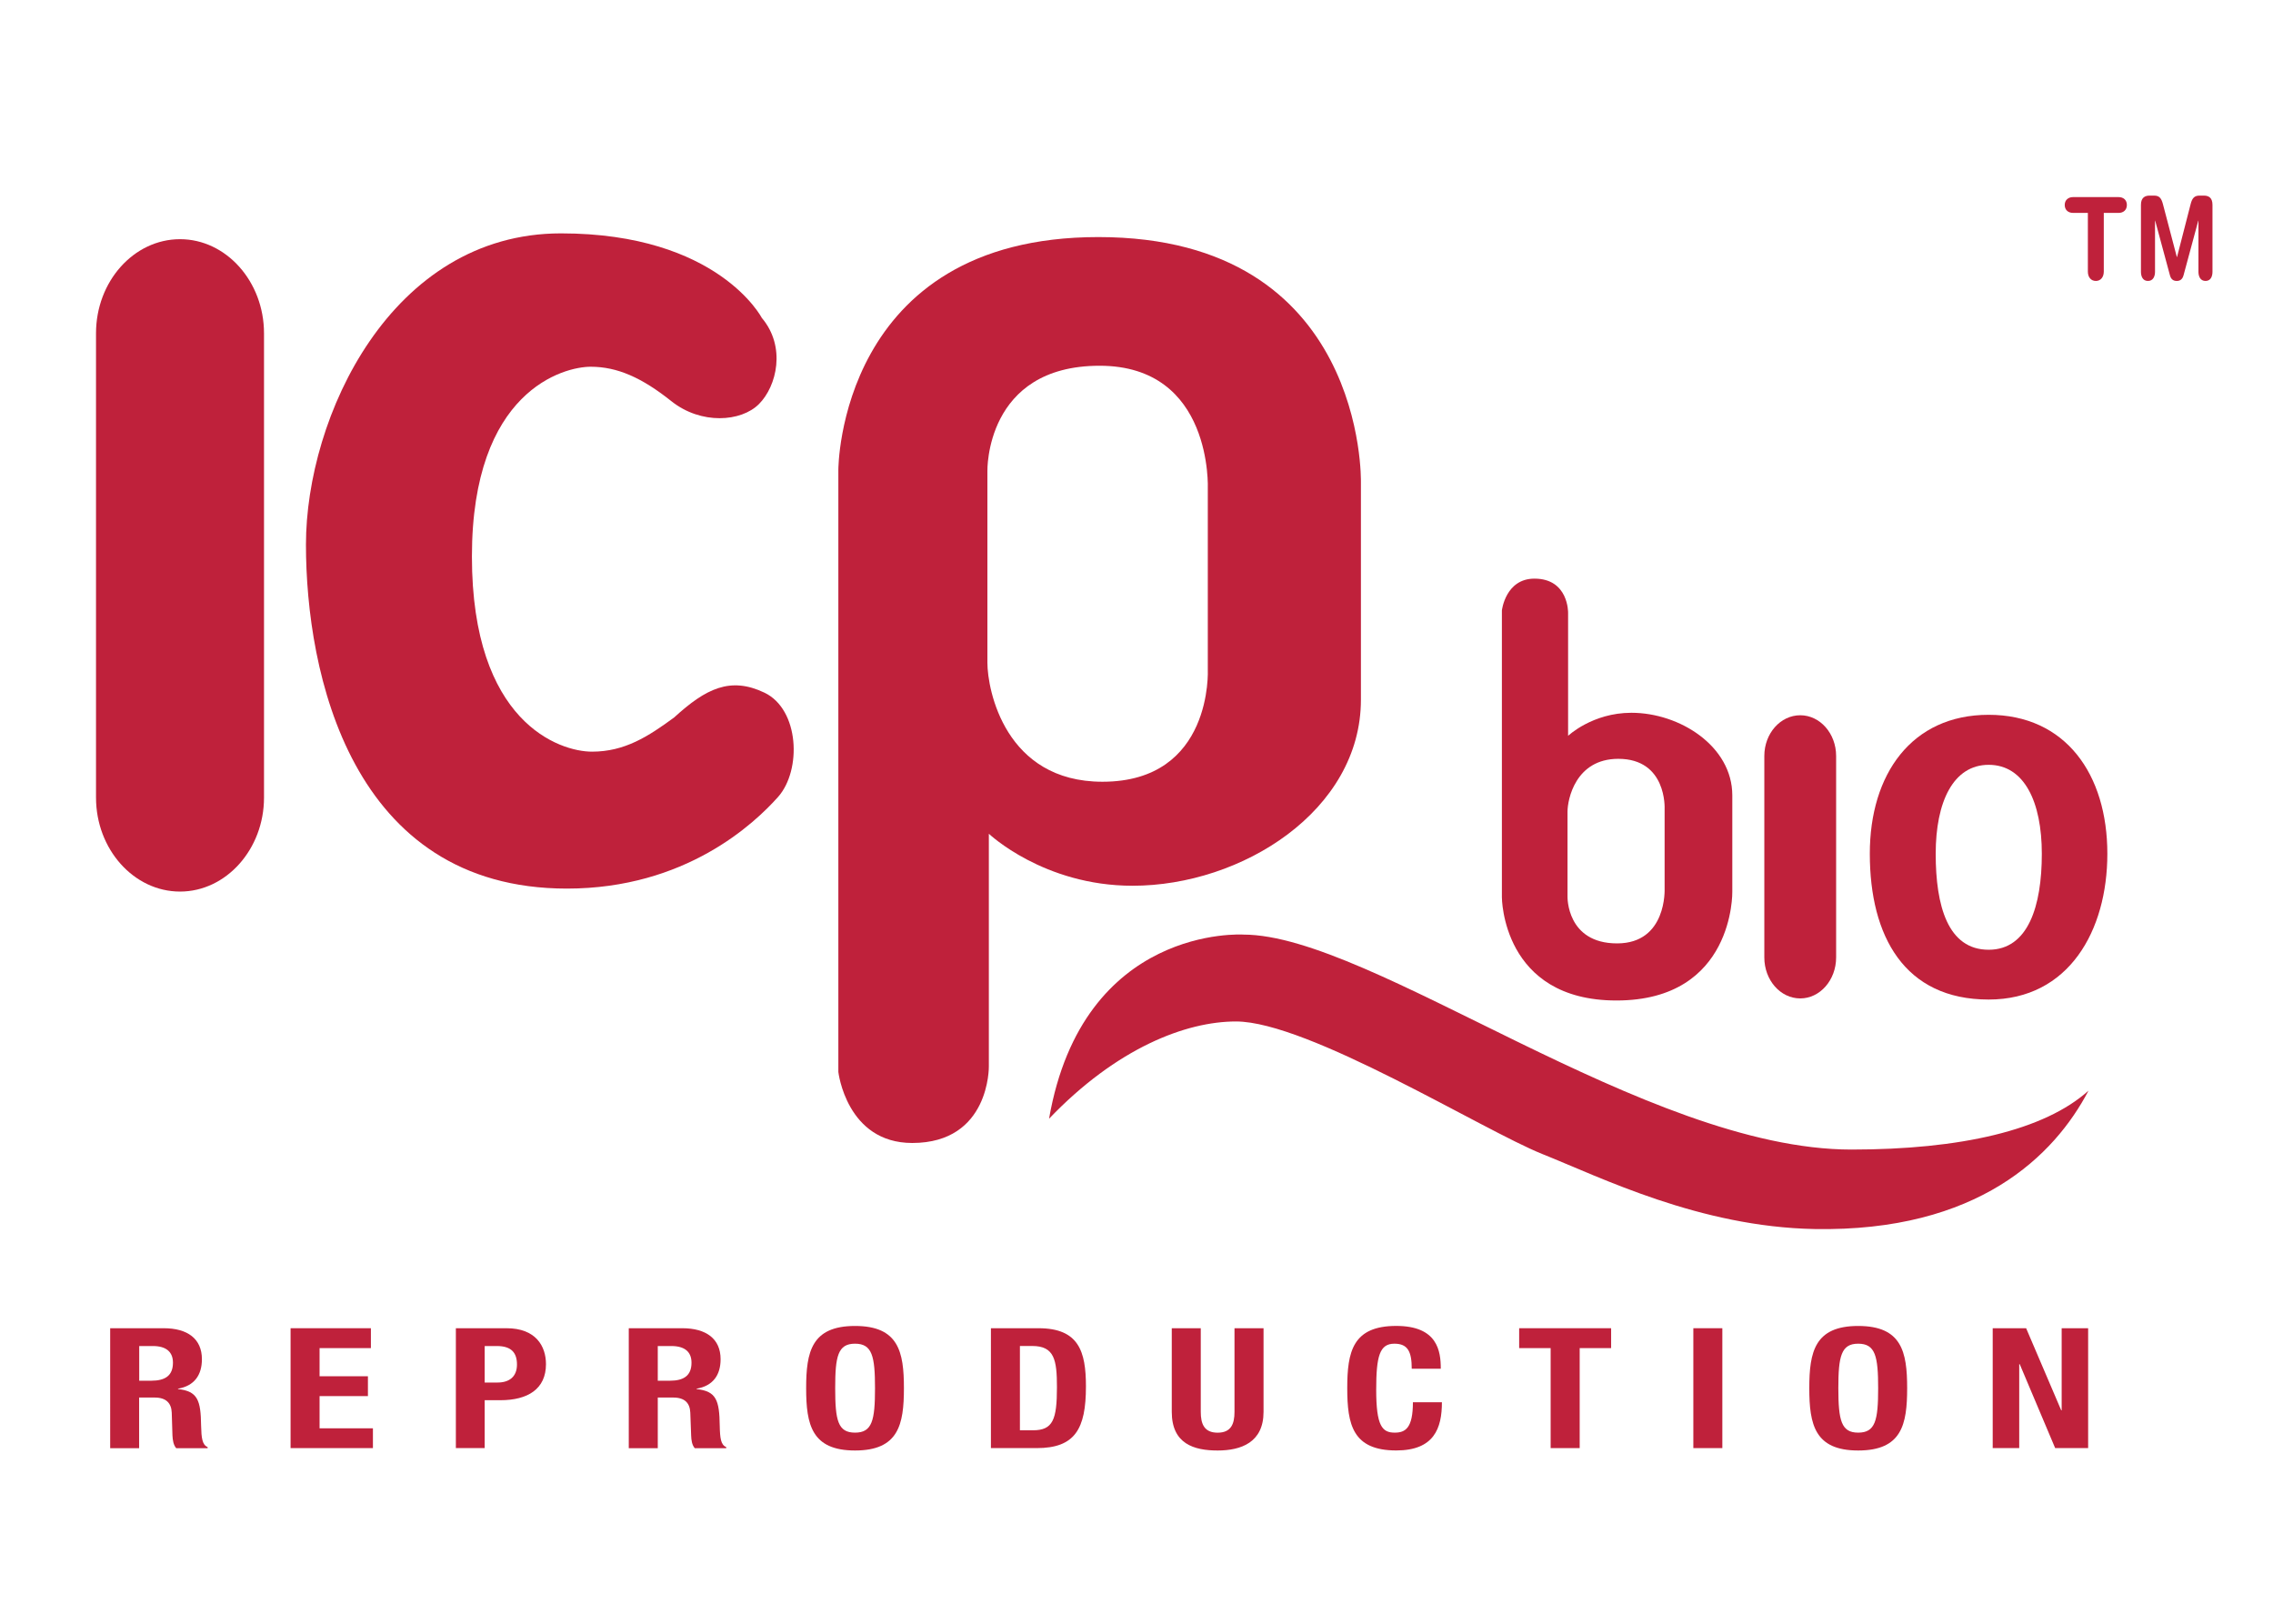 <?xml version="1.0" encoding="utf-8"?>
<!-- Generator: Adobe Illustrator 25.0.0, SVG Export Plug-In . SVG Version: 6.00 Build 0)  -->
<svg version="1.1" id="Layer_1" xmlns="http://www.w3.org/2000/svg" xmlns:xlink="http://www.w3.org/1999/xlink" x="0px" y="0px"
	 viewBox="0 0 504 360" enable-background="new 0 0 504 360" xml:space="preserve">
<g>
	<g>
		<path fill="#BF213B" d="M440.95,158.48c17.06,0,26.32,13.18,26.32,30.81c0,17.02-8.52,32.32-26.32,32.32
			c-18.68,0-26.35-14.05-26.35-32.32C414.59,171.66,423.86,158.48,440.95,158.48 M440.96,210.57c8.77,0,11.78-9.71,11.78-21.27
			c0-11.53-3.9-19.73-11.78-19.73c-7.86,0-11.75,8.2-11.75,19.73C429.21,200.85,431.9,210.57,440.96,210.57"/>
		<path fill="#BF213B" d="M58.54,176.84c0,11.44-8.4,20.83-18.62,20.83c-10.26,0-18.63-9.39-18.63-20.83V73.89
			c0-11.48,8.37-20.86,18.63-20.86c10.22,0,18.62,9.38,18.62,20.86V176.84z"/>
		<path fill="#BF213B" d="M168.91,70.47c0,0-9.69-18.73-44.52-18.73c-37.72,0-56.55,40.72-56.55,69.01
			c0,28.28,9.88,76.26,57.87,76.26c26.3,0,41.57-14.43,46.83-20.34c5.25-5.95,4.71-19.37-3.02-23.09
			c-7.61-3.64-13.04-0.9-20.03,5.48c-5.77,4.24-10.98,7.59-18.22,7.59c-7.22,0-26.63-6.48-26.63-43.27
			c0-36.82,20.41-42.07,26.33-42.07c5.91,0,11.35,2.42,17.9,7.64c6.59,5.25,15.48,4.59,19.42,0.63
			C172.24,85.63,174.34,76.87,168.91,70.47"/>
		<path fill="#BF213B" d="M243.54,52.56c-57.65,0-57.65,51.58-57.65,51.58v133.52c0,0,1.8,15.75,16.38,15.75
			c17.27,0,16.99-16.97,16.99-16.97v-51.59c0,0,12.13,11.53,31.86,11.53c24.26,0,50.64-16.68,50.64-41.25v-48.25
			C301.76,106.88,302.99,52.56,243.54,52.56 M244.45,173.32c-21.56,0-25.51-20.34-25.51-26.4v-42.46c0,0-0.57-23.37,24.88-23.37
			c25.2,0,23.99,27.3,23.99,27.3v40.06C267.81,148.44,269.02,173.32,244.45,173.32"/>
		<path fill="#BF213B" d="M361.74,158.03c-8.67,0-14.04,5.11-14.04,5.11v-27.29c0,0,0.14-7.56-7.46-7.56
			c-6.43,0-7.22,7.05-7.22,7.05v63.6c0,0,0,22.88,25.4,22.88c26.18,0,25.69-24.1,25.69-24.1v-21.38
			C384.11,165.43,372.44,158.03,361.74,158.03 M358.57,209.16c-11.25,0-11-10.37-11-10.37v-18.82c0-2.7,1.75-11.73,11.26-11.73
			c10.81,0,10.27,11.06,10.27,11.06v17.74C369.1,197.06,369.65,209.16,358.57,209.16"/>
		<path fill="#BF213B" d="M407.13,212.28c0,5.01-3.58,9.08-7.95,9.08c-4.42,0-7.97-4.07-7.97-9.08v-44.67
			c0-4.99,3.56-9.03,7.97-9.03c4.38,0,7.95,4.04,7.95,9.03V212.28z"/>
		<path fill="#BF213B" d="M232.61,248.03c15-15.68,30.34-21.56,41.45-21.56c16,0,54.83,24.15,67.9,29.38
			c13.06,5.22,34.89,16.16,60.38,16.64c36.23,0.65,53.22-16.3,60.75-30.68c-9.79,8.81-28.41,13.06-52.57,13.06
			c-45.7,0-106.41-47.66-134.81-47.66C275.7,207.2,240.13,204.93,232.61,248.03"/>
		<path fill="#BF213B" d="M24.44,294.48h11.85c5.29,0,8.48,2.33,8.48,6.87c0,3.53-1.69,5.91-5.3,6.54v0.08
			c4.37,0.47,5.05,2.48,5.12,8.11c0.07,2.79,0.25,4.24,1.45,4.76v0.24h-6.97c-0.63-0.75-0.77-1.76-0.83-2.8l-0.16-5.1
			c-0.09-2.07-1.22-3.33-3.78-3.33h-3.45v11.23h-6.42V294.48z M30.86,306.12h2.67c3.1,0,4.82-1.13,4.82-4
			c0-2.44-1.56-3.69-4.46-3.69h-3.02V306.12z"/>
		<polygon fill="#BF213B" points="82.24,294.48 82.24,298.89 70.86,298.89 70.86,305.13 81.58,305.13 81.58,309.53 70.86,309.53 
			70.86,316.67 82.69,316.67 82.69,321.06 64.43,321.06 64.43,294.48 		"/>
		<path fill="#BF213B" d="M101.08,294.48h11.23c6.52,0,8.75,4,8.75,7.97c0,5.51-4.03,7.99-10.11,7.99h-3.48v10.62h-6.39V294.48z
			 M107.47,306.52h2.87c2.55,0,4.29-1.26,4.29-3.99c0-2.6-1.23-4.1-4.45-4.1h-2.71V306.52z"/>
		<path fill="#BF213B" d="M139.42,294.48h11.86c5.29,0,8.5,2.33,8.5,6.87c0,3.53-1.69,5.91-5.33,6.54v0.08
			c4.39,0.47,5.06,2.48,5.14,8.11c0.06,2.79,0.23,4.24,1.44,4.76v0.24h-6.98c-0.63-0.75-0.76-1.76-0.8-2.8l-0.19-5.1
			c-0.09-2.07-1.19-3.33-3.78-3.33h-3.43v11.23h-6.43V294.48z M145.85,306.12h2.68c3.09,0,4.8-1.13,4.8-4
			c0-2.44-1.55-3.69-4.47-3.69h-3.01V306.12z"/>
		<path fill="#BF213B" d="M189.59,293.98c9.65,0,10.84,5.73,10.84,13.79c0,8.07-1.19,13.82-10.84,13.82
			c-9.63,0-10.84-5.75-10.84-13.82C178.75,299.71,179.95,293.98,189.59,293.98 M189.59,317.63c3.8,0,4.43-2.7,4.43-9.86
			c0-7.08-0.63-9.86-4.43-9.86c-3.8,0-4.4,2.77-4.4,9.86C185.19,314.93,185.79,317.63,189.59,317.63"/>
		<path fill="#BF213B" d="M219.72,294.48h10.54c8.93,0,10.53,5.11,10.53,12.92c0,9.41-2.42,13.66-10.92,13.66h-10.15V294.48z
			 M226.15,317.11h2.88c4.45,0,5.33-2.35,5.33-9.56c0-6.04-0.56-9.13-5.48-9.13h-2.73V317.11z"/>
		<path fill="#BF213B" d="M266.25,294.48v18.54c0,2.67,0.75,4.62,3.74,4.62c2.99,0,3.74-1.95,3.74-4.62v-18.54h6.44v18.54
			c0,6.78-4.96,8.57-10.18,8.57c-5.23,0-10.17-1.46-10.17-8.57v-18.54H266.25z"/>
		<path fill="#BF213B" d="M313.03,303.47c0-3.88-0.92-5.56-3.85-5.56c-3.25,0-4.03,2.71-4.03,10.23c0,8.05,1.34,9.49,4.11,9.49
			c2.35,0,4.03-0.99,4.03-6.73h6.43c0,5.74-1.71,10.68-10.13,10.68c-9.66,0-10.86-5.75-10.86-13.82c0-8.06,1.2-13.79,10.86-13.79
			c9.19,0,9.88,5.61,9.88,9.49H313.03z"/>
		<polygon fill="#BF213B" points="357.24,294.48 357.24,298.89 350.27,298.89 350.27,321.06 343.83,321.06 343.83,298.89 
			336.85,298.89 336.85,294.48 		"/>
		<rect x="375.47" y="294.48" fill="#BF213B" width="6.43" height="26.58"/>
		<path fill="#BF213B" d="M412.02,293.98c9.66,0,10.86,5.73,10.86,13.79c0,8.07-1.19,13.82-10.86,13.82
			c-9.63,0-10.84-5.75-10.84-13.82C401.18,299.71,402.39,293.98,412.02,293.98 M412.02,317.63c3.81,0,4.43-2.7,4.43-9.86
			c0-7.08-0.62-9.86-4.43-9.86c-3.76,0-4.4,2.77-4.4,9.86C407.63,314.93,408.26,317.63,412.02,317.63"/>
		<polygon fill="#BF213B" points="449.26,294.48 457.04,312.68 457.14,312.68 457.14,294.48 463.01,294.48 463.01,321.06 
			455.7,321.06 447.84,302.45 447.73,302.45 447.73,321.06 441.85,321.06 441.85,294.48 		"/>
	</g>
	<path fill="#BF213B" d="M462.95,47.2h-3.31c-1,0-1.82-0.61-1.82-1.76c0-1.13,0.83-1.74,1.82-1.74h10.15c1.01,0,1.81,0.62,1.81,1.74
		c0,1.15-0.81,1.76-1.81,1.76h-3.31v13.01c0,1.24-0.7,2.08-1.76,2.08c-1.08,0-1.77-0.84-1.77-2.08V47.2z"/>
	<path fill="#BF213B" d="M474.72,45.41c0-1.66,0.97-2.04,1.89-2.04h1.04c1.08,0,1.59,0.5,1.95,1.91l3.08,11.71h0.04l3.01-11.71
		c0.35-1.41,0.88-1.91,1.98-1.91h0.98c0.95,0,1.89,0.38,1.89,2.04v14.85c0,1.03-0.4,2.03-1.54,2.03c-1.14,0-1.57-1-1.57-2.03V48.94
		h-0.04l-3.28,12.14c-0.25,0.87-0.78,1.21-1.49,1.21c-0.73,0-1.26-0.34-1.5-1.21l-3.28-12.14h-0.04v11.32
		c0,1.03-0.43,2.03-1.57,2.03c-1.14,0-1.55-1-1.55-2.03V45.41z"/>
</g>
</svg>
